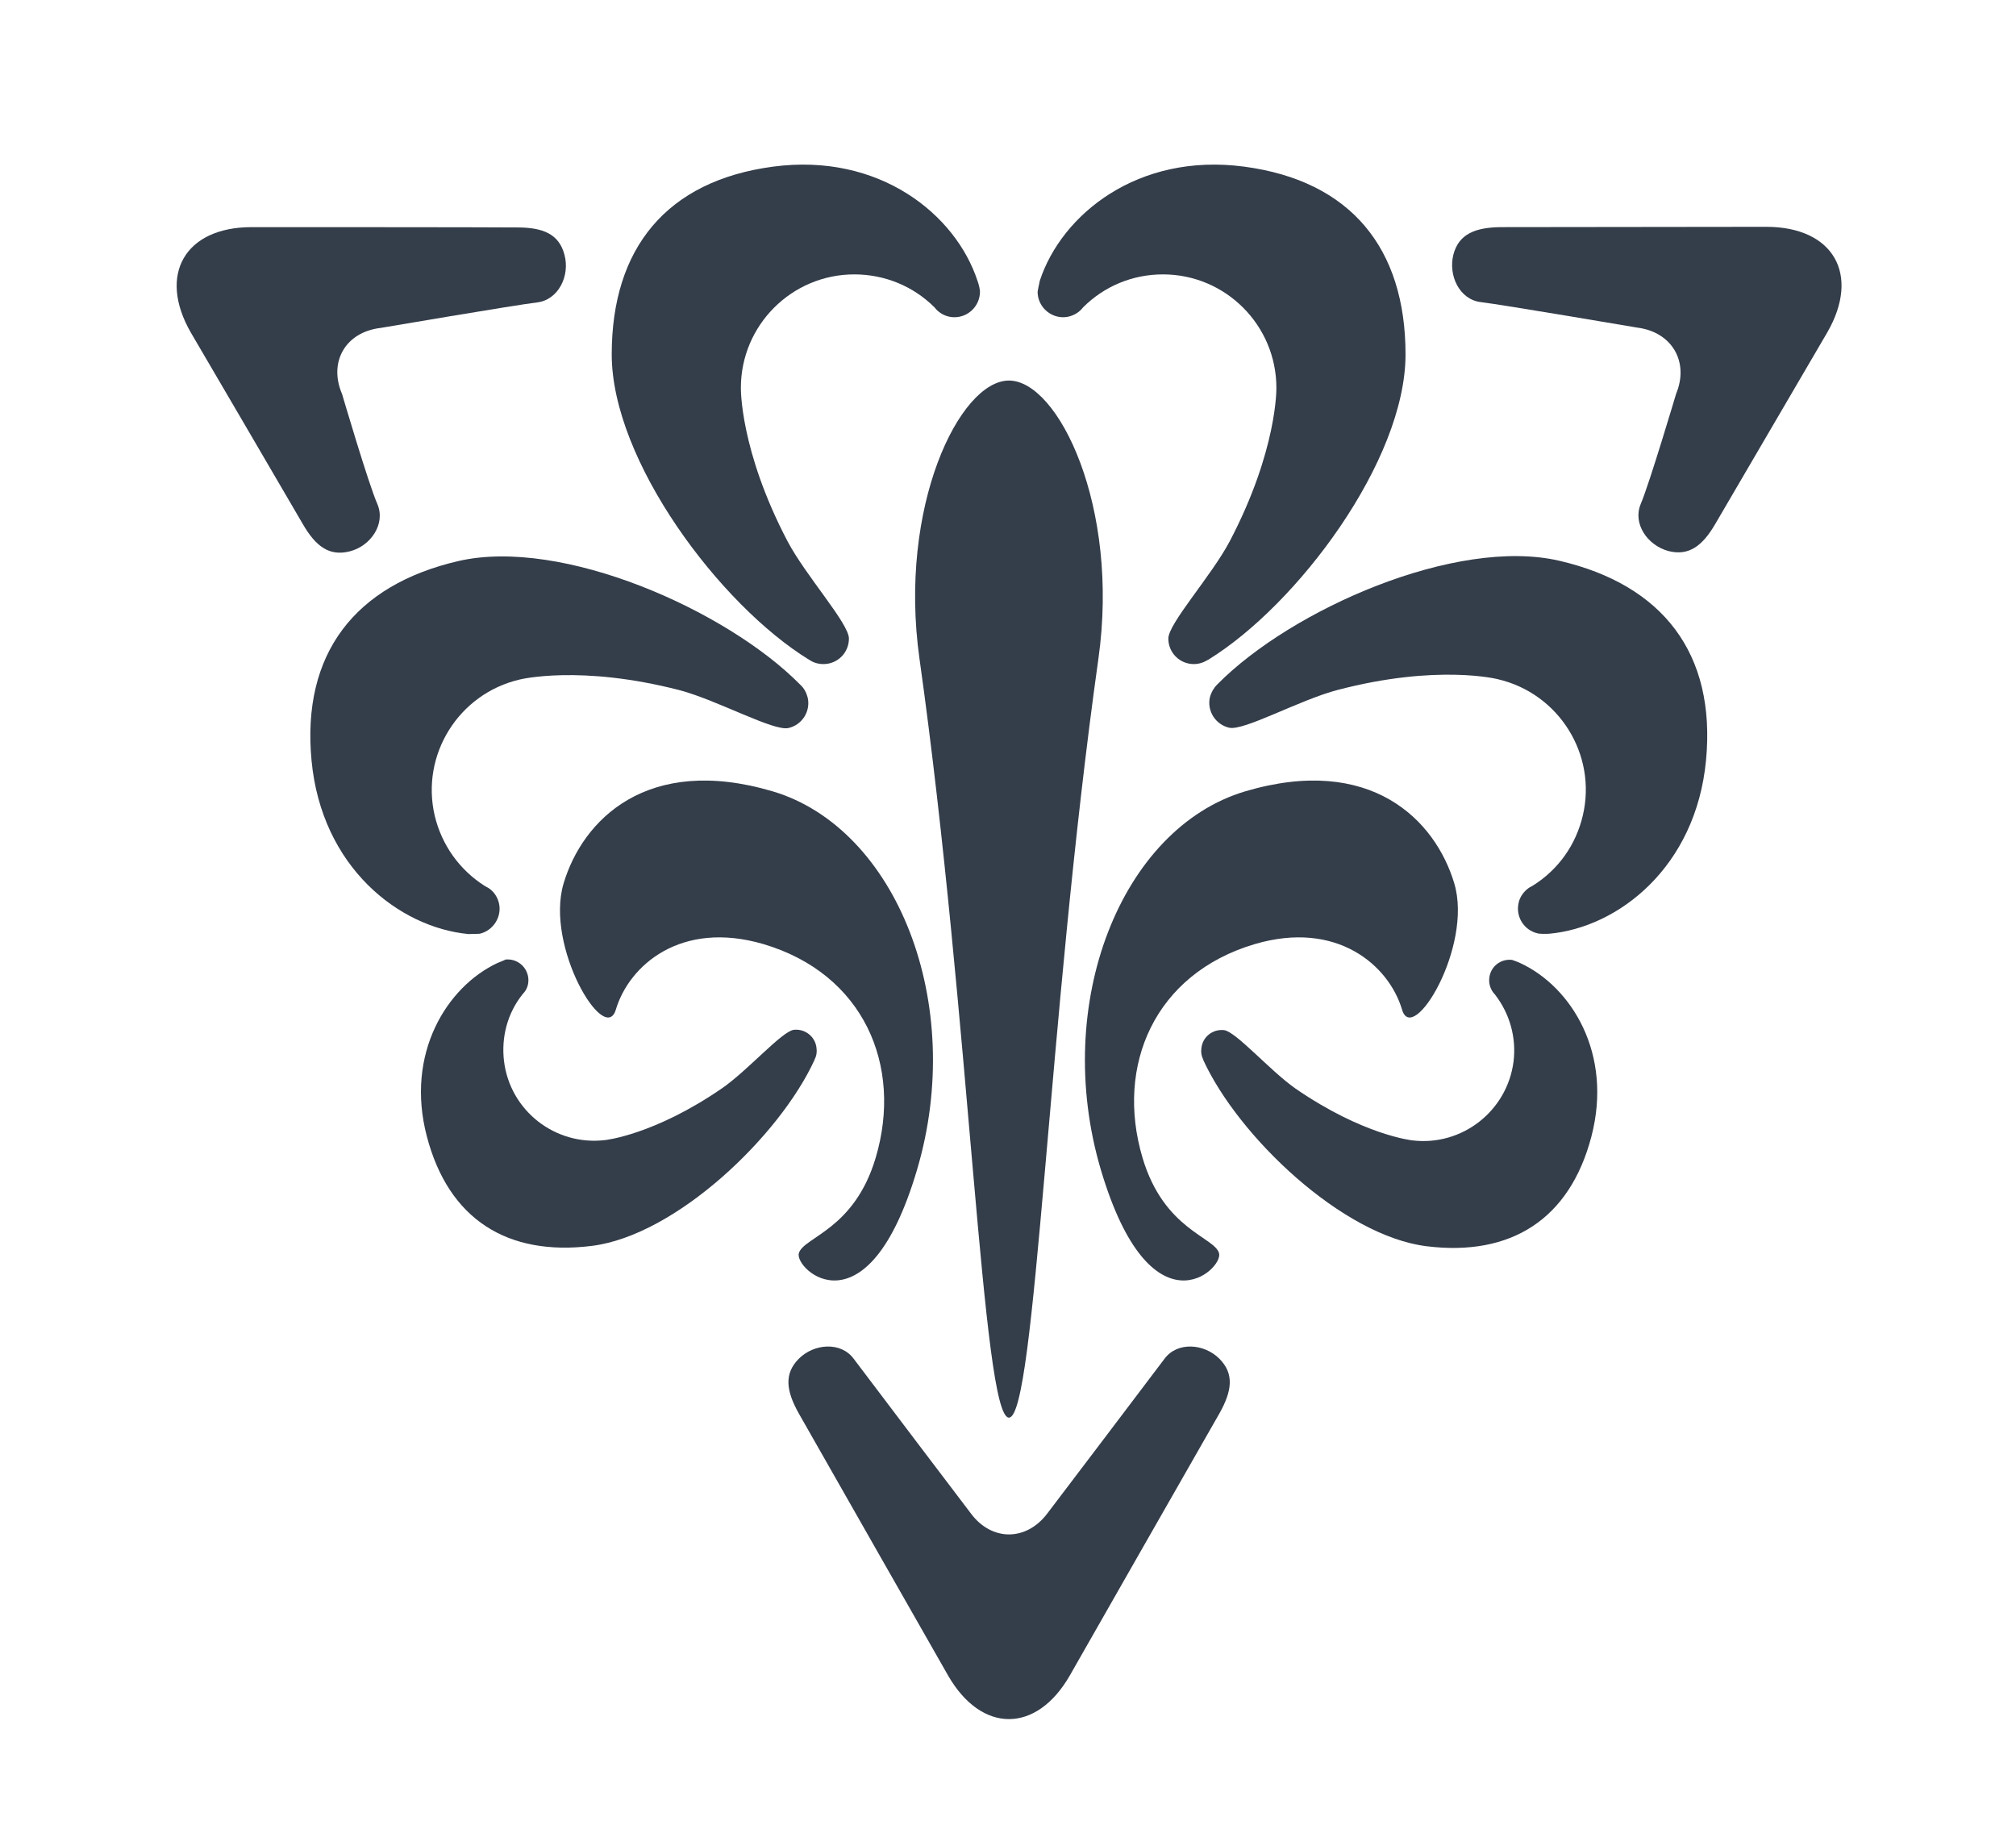 <?xml version="1.0" encoding="utf-8"?>
<!-- Generator: Adobe Illustrator 19.0.0, SVG Export Plug-In . SVG Version: 6.00 Build 0)  -->
<svg version="1.1" id="Layer_1" xmlns="http://www.w3.org/2000/svg" xmlns:xlink="http://www.w3.org/1999/xlink" x="0px" y="0px"
	 viewBox="0 0 640 578" style="enable-background:new 0 0 640 578;" xml:space="preserve">
<style type="text/css">
	.st0{fill:#343D4A;}
</style>
<g id="XMLID_18_">
	<g id="XMLID_21_">
		<g id="XMLID_27_">
			<g id="XMLID_35_">
				<path id="XMLID_40_" class="st0" d="M310.3,89.1c-6.9-21-31.1-40.7-64.9-36.2c-33.8,4.5-51.2,25.9-51.2,59.6
					c0,33.7,34.3,79.5,62.6,96.9l0,0c0,0,0,0,0,0l0,0c0,0,0.1,0,0.2,0.1l0,0c1.3,0.9,2.9,1.3,4.4,1.3c4.5,0,8.1-3.6,8.1-8.1
					c0-4.8-13.7-19.9-19.5-30.9c-15.2-29-14.8-48.7-14.8-48.7c0-19.9,16.2-36,36-36c9.6,0,18.7,3.7,25.5,10.5
					c0.1,0.2,0.8,0.9,0.8,0.9c1.5,1.4,3.4,2.2,5.5,2.2c4.5,0,8.1-3.7,8.1-8.1C311.2,92.6,310.8,90.3,310.3,89.1z"/>
				<path id="XMLID_38_" class="st0" d="M152.3,296.4c4.3-1,7.1-5.4,6.1-9.7c-0.5-2-1.6-3.7-3.3-4.8c0,0-0.9-0.5-1.1-0.6
					c-8.1-5.1-13.8-13.1-16-22.4c-4.5-19.3,7.6-38.7,27-43.2c0,0,19.1-4.8,50.8,3.4c12,3.2,29.8,13.1,34.5,12c4.4-1,7.1-5.4,6.1-9.7
					c-0.4-1.5-1.1-2.9-2.3-4l0,0c0,0-0.1-0.1-0.1-0.1l0,0c0,0,0,0,0,0c0,0,0,0,0,0c-23.3-23.6-75.6-46.8-108.5-39.2
					c-32.8,7.6-49.8,29.4-46.6,63.3c3.2,33.9,27.8,53,49.8,55.1C150,296.5,152.3,296.4,152.3,296.4z"/>
				<path id="XMLID_36_" class="st0" d="M157.9,305.7c-16,7.5-29.3,28.7-22.4,55c6.9,26.4,25.6,38.1,52.3,34.8
					c26.8-3.3,59.8-35,70.8-59.1c0,0,0,0,0,0c0,0,0,0,0,0l0,0c0,0,0-0.1,0-0.1l0,0c0.6-1.1,0.8-2.4,0.6-3.7
					c-0.4-3.6-3.7-6.1-7.2-5.7c-3.8,0.5-14.5,12.8-22.7,18.5c-21.6,14.9-37.2,16.5-37.2,16.5c-15.8,1.9-30.2-9.3-32.1-25.1
					c-0.9-7.6,1.1-15.2,5.9-21.2c0.1-0.1,0.6-0.7,0.6-0.7c1-1.3,1.4-2.9,1.2-4.6c-0.5-3.6-3.7-6.1-7.3-5.7
					C160.5,304.7,158.8,305.3,157.9,305.7z"/>
			</g>
			<g id="XMLID_28_">
				<path id="XMLID_33_" class="st0" d="M329.4,92.6c0,4.5,3.7,8.1,8.1,8.1c2,0,4-0.8,5.5-2.2c0,0,0.7-0.7,0.8-0.9
					c6.8-6.8,15.8-10.5,25.4-10.5c19.9,0,36,16.2,36,36c0,0,0.4,19.7-14.8,48.7c-5.8,11-19.5,26.1-19.5,30.9c0,4.5,3.6,8.1,8.1,8.1
					c1.6,0,3.1-0.5,4.4-1.3l0,0c0,0,0.1,0,0.2-0.1l0,0c0,0,0,0,0,0c0,0,0,0,0,0c28.3-17.4,62.6-63.2,62.6-96.9
					c0-33.7-17.4-55.1-51.2-59.6c-33.8-4.5-58,15.2-64.9,36.2C329.8,90.3,329.4,92.6,329.4,92.6z"/>
				<path id="XMLID_31_" class="st0" d="M491.8,296.4c22-2,46.6-21.2,49.8-55.1c3.2-33.9-13.8-55.7-46.6-63.3
					c-32.8-7.6-85.1,15.5-108.5,39.2c0,0,0,0,0,0c0,0,0,0,0,0l0,0c0,0-0.1,0.1-0.1,0.1l0,0c-1.1,1.1-1.9,2.5-2.3,4
					c-1,4.4,1.8,8.7,6.1,9.7c4.7,1.1,22.5-8.9,34.5-12c31.7-8.3,50.8-3.4,50.8-3.4c19.4,4.5,31.5,23.9,27,43.2
					c-2.2,9.4-7.8,17.3-16,22.4c-0.2,0.1-1.1,0.6-1.1,0.6c-1.7,1.2-2.9,2.9-3.3,4.8c-1,4.4,1.7,8.7,6.1,9.7
					C488.3,296.4,490.5,296.5,491.8,296.4z"/>
				<path id="XMLID_29_" class="st0" d="M480,304.7c-3.6-0.4-6.8,2.1-7.2,5.7c-0.2,1.6,0.2,3.2,1.2,4.6c0,0,0.5,0.6,0.6,0.7
					c4.7,6.1,6.8,13.6,5.9,21.2c-2,15.8-16.4,27-32.1,25.1c0,0-15.6-1.6-37.2-16.5c-8.1-5.7-18.8-18-22.6-18.5
					c-3.6-0.4-6.8,2.1-7.2,5.7c-0.2,1.3,0,2.5,0.6,3.7l0,0c0,0,0,0.1,0,0.1l0,0c0,0,0,0,0,0l0,0c11.1,24.2,44.1,55.8,70.9,59.1
					c26.7,3.3,45.4-8.5,52.3-34.8c6.9-26.4-6.4-47.5-22.4-55C481.8,305.3,480,304.7,480,304.7z"/>
			</g>
		</g>
		<g id="XMLID_22_">
			<path id="XMLID_6_" class="st0" d="M320.3,450c-8.5,0-12.3-126.4-28.4-240.9c-6.8-48.2,12.7-88.3,28.4-88.3
				c15.7,0,35.2,40.1,28.4,88.3C332.6,323.6,328.8,450,320.3,450z"/>
			<g id="XMLID_23_">
				<path id="XMLID_5_" class="st0" d="M395.3,251.2c39.9-11.8,60.4,9.1,66.4,29.3c5.9,20-13.2,51.6-16.6,40
					c-4.2-14.1-20.7-28.5-46.8-20.8c-31.7,9.4-44.3,38.5-35.6,67.8c6.8,22.9,22.8,25.1,24.3,30.3c1.5,5.2-21.7,26.6-37.5-26.4
					C333.8,318.5,356,262.9,395.3,251.2z"/>
				<path id="XMLID_4_" class="st0" d="M245.3,251.2c-39.9-11.8-60.4,9.1-66.4,29.3c-5.9,20,13.1,51.6,16.6,40
					c4.2-14.1,20.7-28.5,46.9-20.8c31.7,9.4,44.3,38.5,35.6,67.8c-6.8,22.9-22.8,25.1-24.4,30.3c-1.5,5.2,21.8,26.6,37.5-26.4
					C306.8,318.5,284.6,262.9,245.3,251.2z"/>
			</g>
		</g>
	</g>
	<g id="XMLID_19_">
		<path id="XMLID_3_" class="st0" d="M332.5,480.4c0,0,33.1-43.6,37.2-49.1c4.1-5.5,12.6-4.8,17.4,0c4.8,4.8,4,10.3,0,17.4
			c-4.1,7.1-47.5,83.2-47.5,83.2c-10.6,18.4-28,18.4-38.6,0c0,0-43.4-76.1-47.4-83.2c-4-7.1-4.8-12.6,0-17.4
			c4.8-4.8,13.3-5.5,17.4,0c4.1,5.5,37.2,49.1,37.2,49.1C314.8,489.3,325.8,489.3,332.5,480.4z"/>
	</g>
</g>
<g id="XMLID_16_">
	<path id="XMLID_2_" class="st0" d="M108.6,125.1c0,0,8.4,28.6,11.2,34.9c2.7,6.3-2.1,13.3-8.7,15c-6.6,1.7-10.9-1.6-15-8.7
		c-4.1-7.1-35.5-60.7-35.5-60.7c-10.6-18.4-1.9-33.5,19.3-33.5c0,0,76.1,0,84.3,0.1c8.2,0,13.3,2.1,15,8.7
		c1.8,6.6-1.9,14.3-8.7,15.1c-6.8,0.8-49.7,8.1-49.7,8.1C109.7,105.4,104.2,114.9,108.6,125.1z"/>
</g>
<g id="XMLID_14_">
	<path id="XMLID_1_" class="st0" d="M519.8,104c0,0-42.9-7.3-49.7-8.1c-6.8-0.8-10.4-8.5-8.7-15.1c1.7-6.5,6.9-8.6,15-8.7
		c8.2,0,84.3-0.1,84.3-0.1c21.3,0,30,15.1,19.4,33.5c0,0-31.4,53.7-35.5,60.7c-4.1,7.1-8.5,10.4-15,8.7c-6.6-1.8-11.4-8.7-8.7-15
		c2.7-6.3,11.2-34.9,11.2-34.9C536.3,114.9,530.8,105.4,519.8,104z"/>
</g>
</svg>
